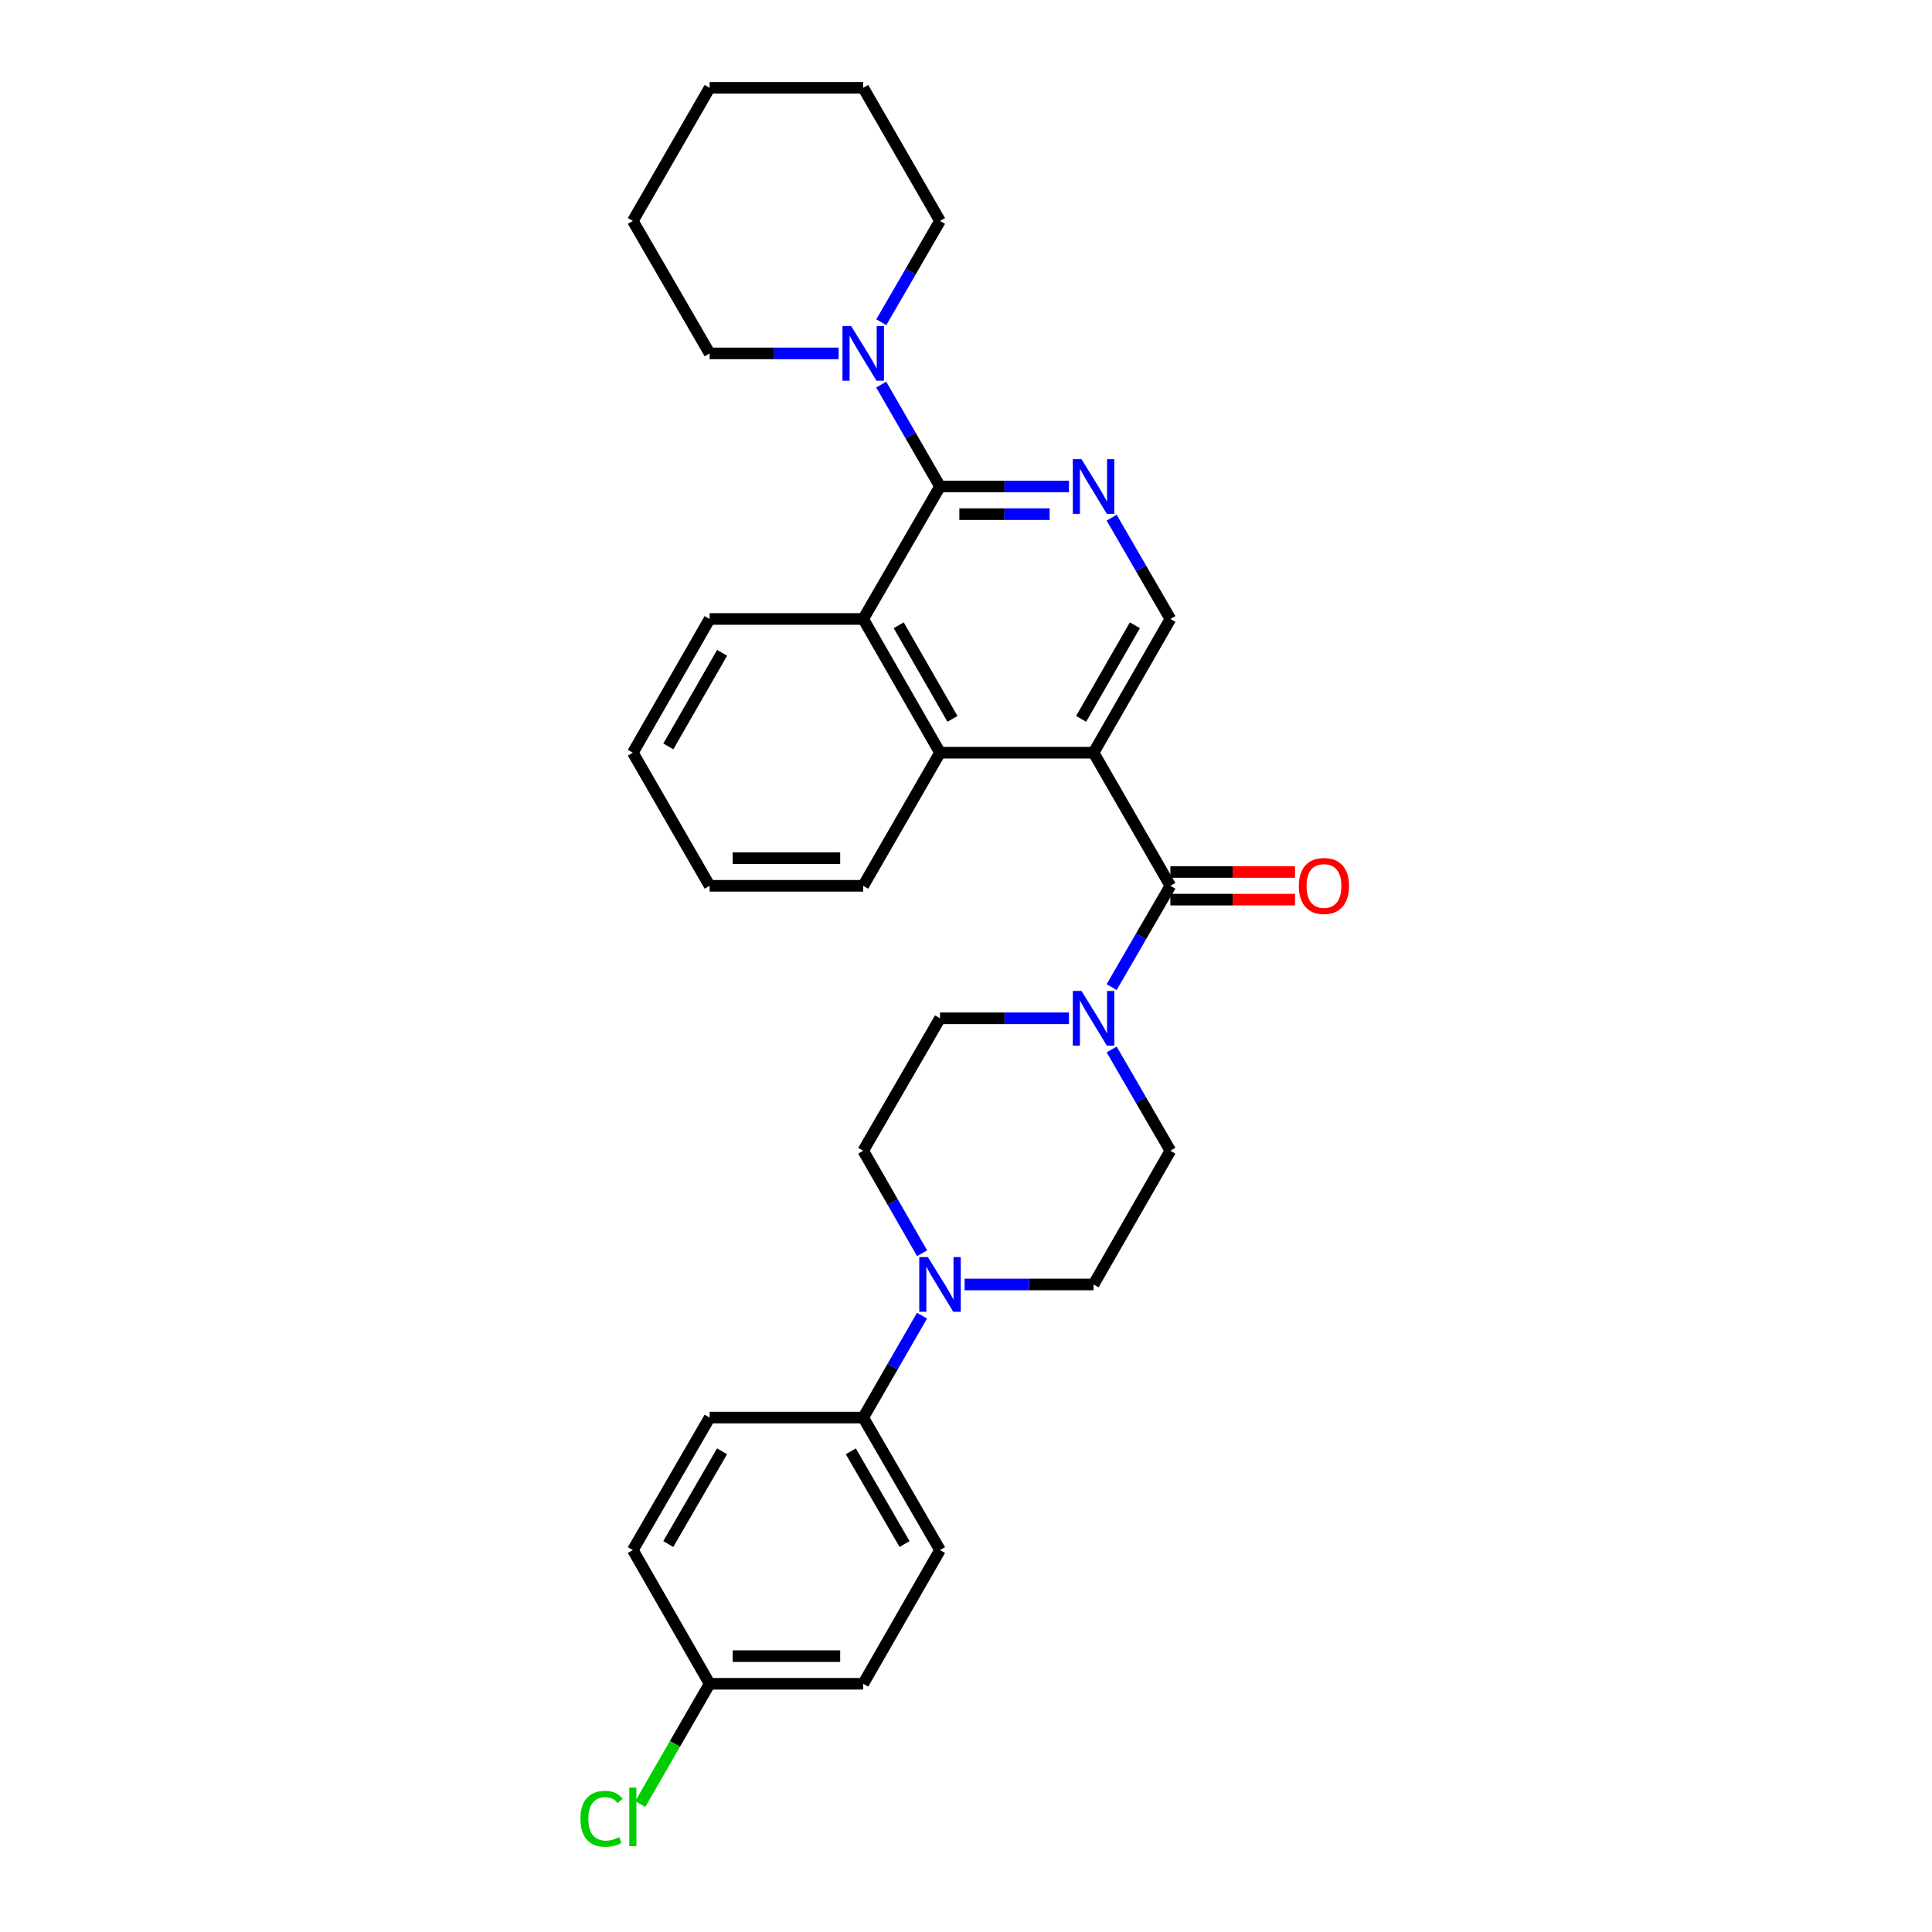 <?xml version='1.0' encoding='iso-8859-1'?>
<svg version='1.1' baseProfile='full'
              xmlns='http://www.w3.org/2000/svg'
                      xmlns:rdkit='http://www.rdkit.org/xml'
                      xmlns:xlink='http://www.w3.org/1999/xlink'
                  xml:space='preserve'
width='1000px' height='1000px' viewBox='0 0 1000 1000'>
<!-- END OF HEADER -->
<rect style='opacity:1.0;fill:#FFFFFF;stroke:none' width='1000' height='1000' x='0' y='0'> </rect>
<path class='bond-0' d='M 566.03,389.596 L 605.783,458.496' style='fill:none;fill-rule:evenodd;stroke:#000000;stroke-width:6px;stroke-linecap:butt;stroke-linejoin:miter;stroke-opacity:1' />
<path class='bond-3' d='M 566.03,389.596 L 486.548,389.596' style='fill:none;fill-rule:evenodd;stroke:#000000;stroke-width:6px;stroke-linecap:butt;stroke-linejoin:miter;stroke-opacity:1' />
<path class='bond-8' d='M 566.03,389.596 L 605.783,320.378' style='fill:none;fill-rule:evenodd;stroke:#000000;stroke-width:6px;stroke-linecap:butt;stroke-linejoin:miter;stroke-opacity:1' />
<path class='bond-8' d='M 559.583,372.086 L 587.41,323.634' style='fill:none;fill-rule:evenodd;stroke:#000000;stroke-width:6px;stroke-linecap:butt;stroke-linejoin:miter;stroke-opacity:1' />
<path class='bond-4' d='M 605.783,458.496 L 590.586,484.708' style='fill:none;fill-rule:evenodd;stroke:#000000;stroke-width:6px;stroke-linecap:butt;stroke-linejoin:miter;stroke-opacity:1' />
<path class='bond-4' d='M 590.586,484.708 L 575.389,510.921' style='fill:none;fill-rule:evenodd;stroke:#0000FF;stroke-width:6px;stroke-linecap:butt;stroke-linejoin:miter;stroke-opacity:1' />
<path class='bond-10' d='M 605.783,465.652 L 638.035,465.652' style='fill:none;fill-rule:evenodd;stroke:#000000;stroke-width:6px;stroke-linecap:butt;stroke-linejoin:miter;stroke-opacity:1' />
<path class='bond-10' d='M 638.035,465.652 L 670.286,465.652' style='fill:none;fill-rule:evenodd;stroke:#FF0000;stroke-width:6px;stroke-linecap:butt;stroke-linejoin:miter;stroke-opacity:1' />
<path class='bond-10' d='M 605.783,451.341 L 638.035,451.341' style='fill:none;fill-rule:evenodd;stroke:#000000;stroke-width:6px;stroke-linecap:butt;stroke-linejoin:miter;stroke-opacity:1' />
<path class='bond-10' d='M 638.035,451.341 L 670.286,451.341' style='fill:none;fill-rule:evenodd;stroke:#FF0000;stroke-width:6px;stroke-linecap:butt;stroke-linejoin:miter;stroke-opacity:1' />
<path class='bond-1' d='M 486.548,251.812 L 519.926,251.812' style='fill:none;fill-rule:evenodd;stroke:#000000;stroke-width:6px;stroke-linecap:butt;stroke-linejoin:miter;stroke-opacity:1' />
<path class='bond-1' d='M 519.926,251.812 L 553.303,251.812' style='fill:none;fill-rule:evenodd;stroke:#0000FF;stroke-width:6px;stroke-linecap:butt;stroke-linejoin:miter;stroke-opacity:1' />
<path class='bond-1' d='M 496.561,266.123 L 519.926,266.123' style='fill:none;fill-rule:evenodd;stroke:#000000;stroke-width:6px;stroke-linecap:butt;stroke-linejoin:miter;stroke-opacity:1' />
<path class='bond-1' d='M 519.926,266.123 L 543.29,266.123' style='fill:none;fill-rule:evenodd;stroke:#0000FF;stroke-width:6px;stroke-linecap:butt;stroke-linejoin:miter;stroke-opacity:1' />
<path class='bond-6' d='M 486.548,251.812 L 471.334,225.441' style='fill:none;fill-rule:evenodd;stroke:#000000;stroke-width:6px;stroke-linecap:butt;stroke-linejoin:miter;stroke-opacity:1' />
<path class='bond-6' d='M 471.334,225.441 L 456.119,199.069' style='fill:none;fill-rule:evenodd;stroke:#0000FF;stroke-width:6px;stroke-linecap:butt;stroke-linejoin:miter;stroke-opacity:1' />
<path class='bond-30' d='M 486.548,251.812 L 446.803,320.378' style='fill:none;fill-rule:evenodd;stroke:#000000;stroke-width:6px;stroke-linecap:butt;stroke-linejoin:miter;stroke-opacity:1' />
<path class='bond-2' d='M 575.389,267.954 L 590.586,294.166' style='fill:none;fill-rule:evenodd;stroke:#0000FF;stroke-width:6px;stroke-linecap:butt;stroke-linejoin:miter;stroke-opacity:1' />
<path class='bond-2' d='M 590.586,294.166 L 605.783,320.378' style='fill:none;fill-rule:evenodd;stroke:#000000;stroke-width:6px;stroke-linecap:butt;stroke-linejoin:miter;stroke-opacity:1' />
<path class='bond-5' d='M 486.548,389.596 L 446.803,320.378' style='fill:none;fill-rule:evenodd;stroke:#000000;stroke-width:6px;stroke-linecap:butt;stroke-linejoin:miter;stroke-opacity:1' />
<path class='bond-5' d='M 492.997,372.087 L 465.175,323.635' style='fill:none;fill-rule:evenodd;stroke:#000000;stroke-width:6px;stroke-linecap:butt;stroke-linejoin:miter;stroke-opacity:1' />
<path class='bond-23' d='M 486.548,389.596 L 446.803,458.496' style='fill:none;fill-rule:evenodd;stroke:#000000;stroke-width:6px;stroke-linecap:butt;stroke-linejoin:miter;stroke-opacity:1' />
<path class='bond-11' d='M 553.303,527.062 L 519.926,527.062' style='fill:none;fill-rule:evenodd;stroke:#0000FF;stroke-width:6px;stroke-linecap:butt;stroke-linejoin:miter;stroke-opacity:1' />
<path class='bond-11' d='M 519.926,527.062 L 486.548,527.062' style='fill:none;fill-rule:evenodd;stroke:#000000;stroke-width:6px;stroke-linecap:butt;stroke-linejoin:miter;stroke-opacity:1' />
<path class='bond-12' d='M 575.39,543.203 L 590.586,569.412' style='fill:none;fill-rule:evenodd;stroke:#0000FF;stroke-width:6px;stroke-linecap:butt;stroke-linejoin:miter;stroke-opacity:1' />
<path class='bond-12' d='M 590.586,569.412 L 605.783,595.62' style='fill:none;fill-rule:evenodd;stroke:#000000;stroke-width:6px;stroke-linecap:butt;stroke-linejoin:miter;stroke-opacity:1' />
<path class='bond-24' d='M 446.803,320.378 L 367.305,320.378' style='fill:none;fill-rule:evenodd;stroke:#000000;stroke-width:6px;stroke-linecap:butt;stroke-linejoin:miter;stroke-opacity:1' />
<path class='bond-21' d='M 434.076,182.92 L 400.69,182.92' style='fill:none;fill-rule:evenodd;stroke:#0000FF;stroke-width:6px;stroke-linecap:butt;stroke-linejoin:miter;stroke-opacity:1' />
<path class='bond-21' d='M 400.69,182.92 L 367.305,182.92' style='fill:none;fill-rule:evenodd;stroke:#000000;stroke-width:6px;stroke-linecap:butt;stroke-linejoin:miter;stroke-opacity:1' />
<path class='bond-22' d='M 456.16,166.779 L 471.354,140.567' style='fill:none;fill-rule:evenodd;stroke:#0000FF;stroke-width:6px;stroke-linecap:butt;stroke-linejoin:miter;stroke-opacity:1' />
<path class='bond-22' d='M 471.354,140.567 L 486.548,114.354' style='fill:none;fill-rule:evenodd;stroke:#000000;stroke-width:6px;stroke-linecap:butt;stroke-linejoin:miter;stroke-opacity:1' />
<path class='bond-7' d='M 499.275,664.838 L 532.653,664.838' style='fill:none;fill-rule:evenodd;stroke:#0000FF;stroke-width:6px;stroke-linecap:butt;stroke-linejoin:miter;stroke-opacity:1' />
<path class='bond-7' d='M 532.653,664.838 L 566.03,664.838' style='fill:none;fill-rule:evenodd;stroke:#000000;stroke-width:6px;stroke-linecap:butt;stroke-linejoin:miter;stroke-opacity:1' />
<path class='bond-9' d='M 477.233,680.986 L 462.018,707.362' style='fill:none;fill-rule:evenodd;stroke:#0000FF;stroke-width:6px;stroke-linecap:butt;stroke-linejoin:miter;stroke-opacity:1' />
<path class='bond-9' d='M 462.018,707.362 L 446.803,733.738' style='fill:none;fill-rule:evenodd;stroke:#000000;stroke-width:6px;stroke-linecap:butt;stroke-linejoin:miter;stroke-opacity:1' />
<path class='bond-32' d='M 477.272,648.682 L 462.037,622.151' style='fill:none;fill-rule:evenodd;stroke:#0000FF;stroke-width:6px;stroke-linecap:butt;stroke-linejoin:miter;stroke-opacity:1' />
<path class='bond-32' d='M 462.037,622.151 L 446.803,595.62' style='fill:none;fill-rule:evenodd;stroke:#000000;stroke-width:6px;stroke-linecap:butt;stroke-linejoin:miter;stroke-opacity:1' />
<path class='bond-15' d='M 446.803,733.738 L 486.548,802.304' style='fill:none;fill-rule:evenodd;stroke:#000000;stroke-width:6px;stroke-linecap:butt;stroke-linejoin:miter;stroke-opacity:1' />
<path class='bond-15' d='M 440.383,751.2 L 468.205,799.196' style='fill:none;fill-rule:evenodd;stroke:#000000;stroke-width:6px;stroke-linecap:butt;stroke-linejoin:miter;stroke-opacity:1' />
<path class='bond-16' d='M 446.803,733.738 L 367.305,733.738' style='fill:none;fill-rule:evenodd;stroke:#000000;stroke-width:6px;stroke-linecap:butt;stroke-linejoin:miter;stroke-opacity:1' />
<path class='bond-14' d='M 486.548,527.062 L 446.803,595.62' style='fill:none;fill-rule:evenodd;stroke:#000000;stroke-width:6px;stroke-linecap:butt;stroke-linejoin:miter;stroke-opacity:1' />
<path class='bond-13' d='M 605.783,595.62 L 566.03,664.838' style='fill:none;fill-rule:evenodd;stroke:#000000;stroke-width:6px;stroke-linecap:butt;stroke-linejoin:miter;stroke-opacity:1' />
<path class='bond-19' d='M 486.548,802.304 L 446.803,871.522' style='fill:none;fill-rule:evenodd;stroke:#000000;stroke-width:6px;stroke-linecap:butt;stroke-linejoin:miter;stroke-opacity:1' />
<path class='bond-18' d='M 367.305,733.738 L 327.56,802.304' style='fill:none;fill-rule:evenodd;stroke:#000000;stroke-width:6px;stroke-linecap:butt;stroke-linejoin:miter;stroke-opacity:1' />
<path class='bond-18' d='M 373.725,751.2 L 345.903,799.196' style='fill:none;fill-rule:evenodd;stroke:#000000;stroke-width:6px;stroke-linecap:butt;stroke-linejoin:miter;stroke-opacity:1' />
<path class='bond-17' d='M 367.305,871.522 L 327.56,802.304' style='fill:none;fill-rule:evenodd;stroke:#000000;stroke-width:6px;stroke-linecap:butt;stroke-linejoin:miter;stroke-opacity:1' />
<path class='bond-20' d='M 367.305,871.522 L 349.347,902.653' style='fill:none;fill-rule:evenodd;stroke:#000000;stroke-width:6px;stroke-linecap:butt;stroke-linejoin:miter;stroke-opacity:1' />
<path class='bond-20' d='M 349.347,902.653 L 331.389,933.785' style='fill:none;fill-rule:evenodd;stroke:#00CC00;stroke-width:6px;stroke-linecap:butt;stroke-linejoin:miter;stroke-opacity:1' />
<path class='bond-34' d='M 367.305,871.522 L 446.803,871.522' style='fill:none;fill-rule:evenodd;stroke:#000000;stroke-width:6px;stroke-linecap:butt;stroke-linejoin:miter;stroke-opacity:1' />
<path class='bond-34' d='M 379.23,857.211 L 434.878,857.211' style='fill:none;fill-rule:evenodd;stroke:#000000;stroke-width:6px;stroke-linecap:butt;stroke-linejoin:miter;stroke-opacity:1' />
<path class='bond-26' d='M 367.305,182.92 L 327.56,114.354' style='fill:none;fill-rule:evenodd;stroke:#000000;stroke-width:6px;stroke-linecap:butt;stroke-linejoin:miter;stroke-opacity:1' />
<path class='bond-25' d='M 486.548,114.354 L 446.803,45.455' style='fill:none;fill-rule:evenodd;stroke:#000000;stroke-width:6px;stroke-linecap:butt;stroke-linejoin:miter;stroke-opacity:1' />
<path class='bond-28' d='M 446.803,458.496 L 367.305,458.496' style='fill:none;fill-rule:evenodd;stroke:#000000;stroke-width:6px;stroke-linecap:butt;stroke-linejoin:miter;stroke-opacity:1' />
<path class='bond-28' d='M 434.878,444.185 L 379.23,444.185' style='fill:none;fill-rule:evenodd;stroke:#000000;stroke-width:6px;stroke-linecap:butt;stroke-linejoin:miter;stroke-opacity:1' />
<path class='bond-31' d='M 367.305,320.378 L 327.56,389.596' style='fill:none;fill-rule:evenodd;stroke:#000000;stroke-width:6px;stroke-linecap:butt;stroke-linejoin:miter;stroke-opacity:1' />
<path class='bond-31' d='M 373.754,337.887 L 345.932,386.34' style='fill:none;fill-rule:evenodd;stroke:#000000;stroke-width:6px;stroke-linecap:butt;stroke-linejoin:miter;stroke-opacity:1' />
<path class='bond-29' d='M 446.803,45.455 L 367.305,45.455' style='fill:none;fill-rule:evenodd;stroke:#000000;stroke-width:6px;stroke-linecap:butt;stroke-linejoin:miter;stroke-opacity:1' />
<path class='bond-33' d='M 327.56,114.354 L 367.305,45.455' style='fill:none;fill-rule:evenodd;stroke:#000000;stroke-width:6px;stroke-linecap:butt;stroke-linejoin:miter;stroke-opacity:1' />
<path class='bond-27' d='M 327.56,389.596 L 367.305,458.496' style='fill:none;fill-rule:evenodd;stroke:#000000;stroke-width:6px;stroke-linecap:butt;stroke-linejoin:miter;stroke-opacity:1' />
<path  class='atom-3' d='M 559.77 237.652
L 569.05 252.652
Q 569.97 254.132, 571.45 256.812
Q 572.93 259.492, 573.01 259.652
L 573.01 237.652
L 576.77 237.652
L 576.77 265.972
L 572.89 265.972
L 562.93 249.572
Q 561.77 247.652, 560.53 245.452
Q 559.33 243.252, 558.97 242.572
L 558.97 265.972
L 555.29 265.972
L 555.29 237.652
L 559.77 237.652
' fill='#0000FF'/>
<path  class='atom-5' d='M 559.77 512.902
L 569.05 527.902
Q 569.97 529.382, 571.45 532.062
Q 572.93 534.742, 573.01 534.902
L 573.01 512.902
L 576.77 512.902
L 576.77 541.222
L 572.89 541.222
L 562.93 524.822
Q 561.77 522.902, 560.53 520.702
Q 559.33 518.502, 558.97 517.822
L 558.97 541.222
L 555.29 541.222
L 555.29 512.902
L 559.77 512.902
' fill='#0000FF'/>
<path  class='atom-7' d='M 440.543 168.76
L 449.823 183.76
Q 450.743 185.24, 452.223 187.92
Q 453.703 190.6, 453.783 190.76
L 453.783 168.76
L 457.543 168.76
L 457.543 197.08
L 453.663 197.08
L 443.703 180.68
Q 442.543 178.76, 441.303 176.56
Q 440.103 174.36, 439.743 173.68
L 439.743 197.08
L 436.063 197.08
L 436.063 168.76
L 440.543 168.76
' fill='#0000FF'/>
<path  class='atom-8' d='M 480.288 650.678
L 489.568 665.678
Q 490.488 667.158, 491.968 669.838
Q 493.448 672.518, 493.528 672.678
L 493.528 650.678
L 497.288 650.678
L 497.288 678.998
L 493.408 678.998
L 483.448 662.598
Q 482.288 660.678, 481.048 658.478
Q 479.848 656.278, 479.488 655.598
L 479.488 678.998
L 475.808 678.998
L 475.808 650.678
L 480.288 650.678
' fill='#0000FF'/>
<path  class='atom-11' d='M 672.273 458.576
Q 672.273 451.776, 675.633 447.976
Q 678.993 444.176, 685.273 444.176
Q 691.553 444.176, 694.913 447.976
Q 698.273 451.776, 698.273 458.576
Q 698.273 465.456, 694.873 469.376
Q 691.473 473.256, 685.273 473.256
Q 679.033 473.256, 675.633 469.376
Q 672.273 465.496, 672.273 458.576
M 685.273 470.056
Q 689.593 470.056, 691.913 467.176
Q 694.273 464.256, 694.273 458.576
Q 694.273 453.016, 691.913 450.216
Q 689.593 447.376, 685.273 447.376
Q 680.953 447.376, 678.593 450.176
Q 676.273 452.976, 676.273 458.576
Q 676.273 464.296, 678.593 467.176
Q 680.953 470.056, 685.273 470.056
' fill='#FF0000'/>
<path  class='atom-21' d='M 300.44 941.402
Q 300.44 934.362, 303.72 930.682
Q 307.04 926.962, 313.32 926.962
Q 319.16 926.962, 322.28 931.082
L 319.64 933.242
Q 317.36 930.242, 313.32 930.242
Q 309.04 930.242, 306.76 933.122
Q 304.52 935.962, 304.52 941.402
Q 304.52 947.002, 306.84 949.882
Q 309.2 952.762, 313.76 952.762
Q 316.88 952.762, 320.52 950.882
L 321.64 953.882
Q 320.16 954.842, 317.92 955.402
Q 315.68 955.962, 313.2 955.962
Q 307.04 955.962, 303.72 952.202
Q 300.44 948.442, 300.44 941.402
' fill='#00CC00'/>
<path  class='atom-21' d='M 325.72 925.242
L 329.4 925.242
L 329.4 955.602
L 325.72 955.602
L 325.72 925.242
' fill='#00CC00'/>
</svg>
